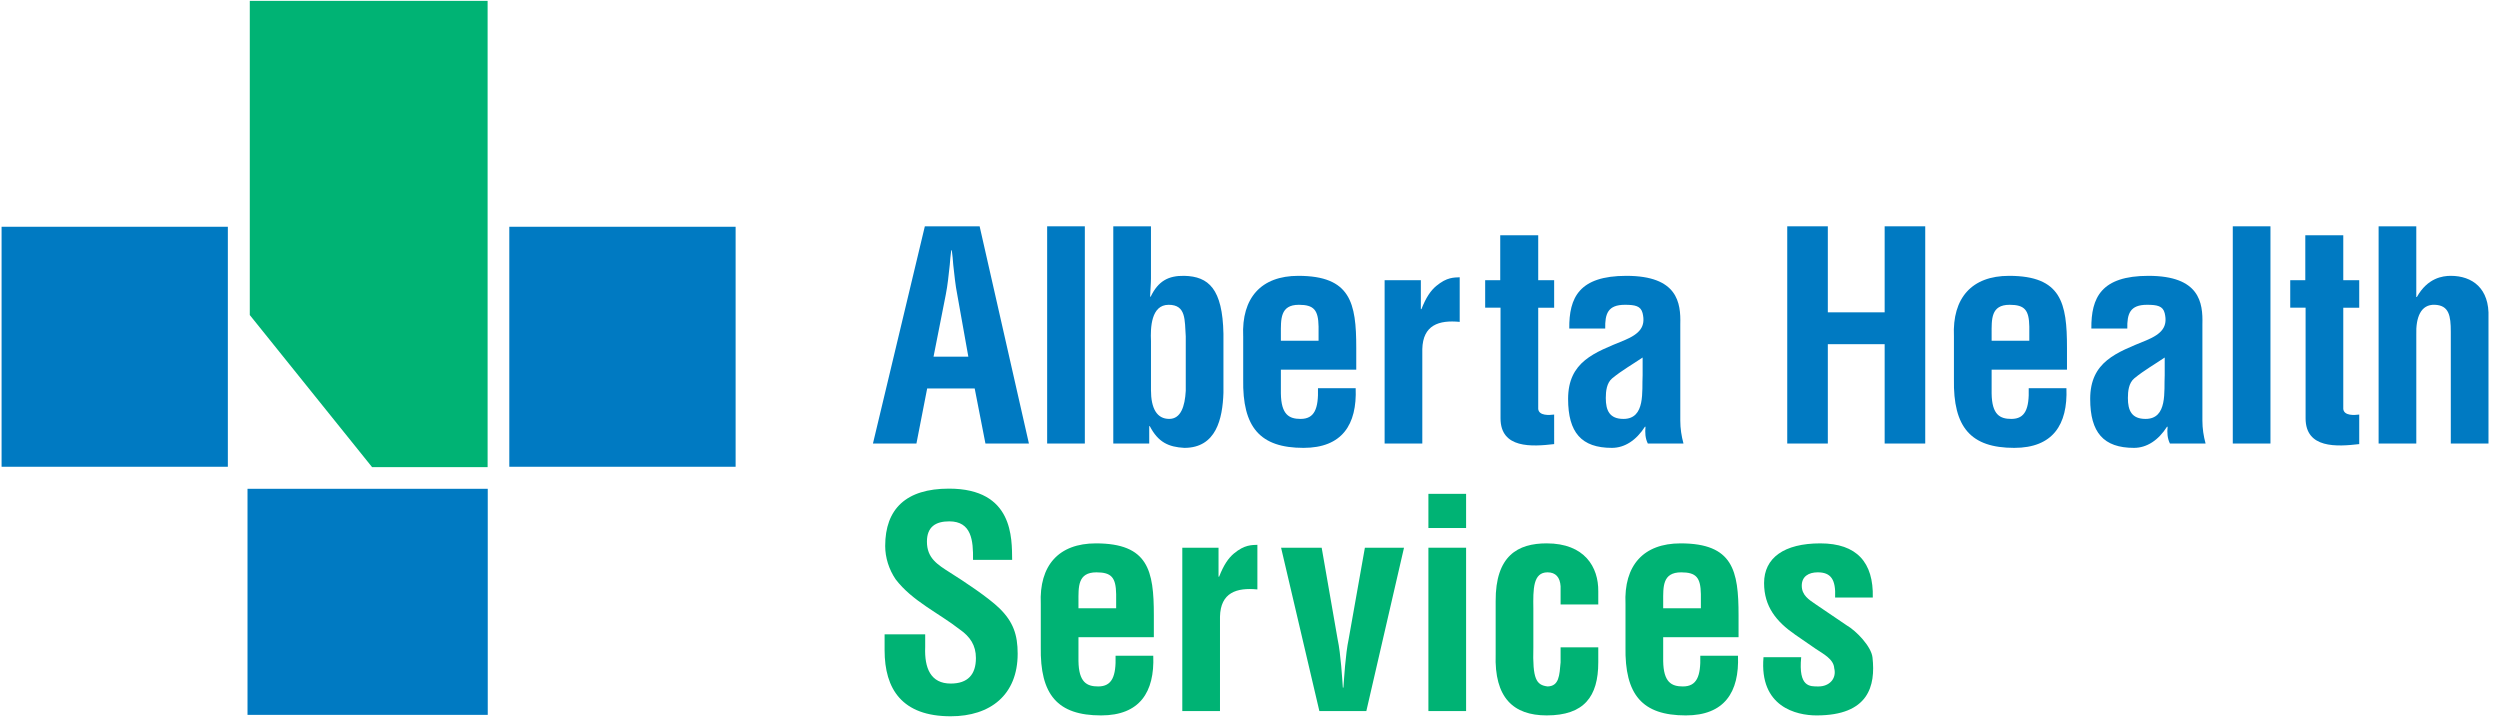 <svg width="223" height="64" viewBox="0 0 223 64" fill="none" xmlns="http://www.w3.org/2000/svg">
<path d="M77.867 39.562L82.496 20.187H87.383L91.779 39.562H87.901L86.943 34.654H82.703L81.746 39.562H77.867ZM83.272 31.812H86.375L85.393 26.309C85.212 25.405 85.134 24.526 85.03 23.623C85.005 23.183 84.953 22.745 84.901 22.331H84.849C84.797 22.745 84.746 23.183 84.719 23.623C84.616 24.527 84.54 25.405 84.358 26.309L83.272 31.812Z" fill="#007AC2"/>
<path d="M96.767 20.187H93.406V39.563H96.767V20.187Z" fill="#007AC2"/>
<path d="M99.305 20.187H102.666V24.837C102.666 25.302 102.614 25.767 102.589 26.465H102.64C103.312 25.07 104.217 24.579 105.64 24.605C107.812 24.656 109.053 25.767 109.131 29.771V35.042C109.053 37.367 108.484 39.95 105.64 39.95C104.244 39.873 103.312 39.46 102.562 38.013H102.511V39.563H99.305V20.187ZM102.666 34.783C102.666 36.462 103.209 37.366 104.295 37.366C105.33 37.366 105.692 36.255 105.77 34.86V30.003C105.666 28.557 105.821 27.188 104.244 27.188C102.667 27.188 102.615 29.255 102.667 30.418V34.783H102.666Z" fill="#007AC2"/>
<path d="M110.892 30.003C110.737 26.568 112.496 24.605 115.805 24.605C120.486 24.605 120.978 27.033 120.978 31.012V32.974H114.254V35.093C114.28 37.005 115.004 37.367 116.012 37.367C117.253 37.367 117.615 36.462 117.564 34.628H120.926C121.055 37.884 119.71 39.95 116.271 39.95C112.393 39.95 110.815 38.116 110.893 33.827V30.003H110.892ZM117.616 30.392V29.125C117.59 27.653 117.202 27.188 115.857 27.188C114.177 27.188 114.254 28.48 114.254 29.797V30.392H117.616Z" fill="#007AC2"/>
<path d="M126.74 27.575H126.792C127.206 26.516 127.62 25.922 128.111 25.509C129.068 24.708 129.714 24.759 130.205 24.733V28.712C128.344 28.531 126.921 28.996 126.87 31.141V39.563H123.508V24.992H126.74V27.575Z" fill="#007AC2"/>
<path d="M138.631 39.614C136.641 39.846 133.847 40.027 133.847 37.315V27.446H132.477V24.992H133.821V20.988H137.209V24.993H138.63V27.447H137.209V36.488C137.287 37.108 138.217 37.032 138.63 36.978L138.631 39.614Z" fill="#007AC2"/>
<path d="M146.986 39.563C146.753 39.097 146.728 38.581 146.779 38.064H146.728C145.952 39.279 144.918 39.95 143.78 39.95C141.064 39.95 139.875 38.581 139.875 35.584C139.875 32.252 142.228 31.45 144.866 30.365C146.287 29.772 146.805 29.126 146.521 27.937C146.364 27.291 145.848 27.188 144.944 27.188C143.418 27.188 143.159 27.989 143.185 29.306H139.979C139.953 26.543 140.857 24.605 145.073 24.605C149.65 24.605 149.934 27.007 149.882 28.919V37.522C149.882 38.219 149.985 38.892 150.166 39.563H146.986V39.563ZM146.522 31.89C145.693 32.458 144.685 33.026 143.805 33.75C143.315 34.163 143.237 34.887 143.237 35.506C143.237 36.617 143.572 37.367 144.814 37.367C146.805 37.367 146.443 34.861 146.522 33.466V31.89Z" fill="#007AC2"/>
<path d="M159.422 39.563V20.187H163.042V27.86H168.111V20.187H171.731V39.563H168.111V30.701H163.042V39.563H159.422Z" fill="#007AC2"/>
<path d="M174.291 30.003C174.135 26.568 175.894 24.605 179.204 24.605C183.885 24.605 184.375 27.033 184.375 31.012V32.974H177.653V35.093C177.678 37.005 178.402 37.367 179.411 37.367C180.652 37.367 181.014 36.462 180.962 34.628H184.325C184.453 37.884 183.108 39.95 179.67 39.95C175.791 39.95 174.214 38.116 174.291 33.827V30.003H174.291ZM181.014 30.392V29.125C180.989 27.653 180.601 27.188 179.256 27.188C177.575 27.188 177.653 28.48 177.653 29.797V30.392H181.014Z" fill="#007AC2"/>
<path d="M193.558 39.563C193.325 39.097 193.299 38.581 193.351 38.064H193.299C192.523 39.279 191.489 39.95 190.35 39.95C187.636 39.95 186.445 38.581 186.445 35.584C186.445 32.252 188.8 31.45 191.438 30.365C192.859 29.772 193.376 29.126 193.092 27.937C192.936 27.291 192.419 27.188 191.514 27.188C189.989 27.188 189.73 27.989 189.756 29.306H186.549C186.524 26.543 187.429 24.605 191.644 24.605C196.221 24.605 196.506 27.007 196.454 28.919V37.522C196.454 38.219 196.556 38.892 196.738 39.563H193.558V39.563ZM193.092 31.89C192.264 32.458 191.256 33.026 190.377 33.75C189.885 34.163 189.808 34.887 189.808 35.506C189.808 36.617 190.143 37.367 191.384 37.367C193.376 37.367 193.014 34.861 193.092 33.466V31.89Z" fill="#007AC2"/>
<path d="M202.525 20.187H199.164V39.563H202.525V20.187Z" fill="#007AC2"/>
<path d="M210.443 39.614C208.452 39.846 205.659 40.027 205.659 37.315V27.446H204.289V24.992H205.633V20.988H209.02V24.993H210.443V27.447H209.02V36.488C209.099 37.108 210.029 37.032 210.443 36.978L210.443 39.614Z" fill="#007AC2"/>
<path d="M212.172 39.563V20.187H215.533V26.49H215.586C216.543 24.786 217.886 24.605 218.611 24.605C220.524 24.605 222.077 25.716 221.973 28.325V39.563H218.611V29.59C218.611 28.17 218.456 27.239 217.188 27.187C215.923 27.136 215.483 28.325 215.534 29.875V39.563H212.172Z" fill="#007AC2"/>
<path d="M86.794 49.942C86.82 48.211 86.664 46.505 84.673 46.505C83.458 46.505 82.682 46.995 82.682 48.314C82.682 49.786 83.613 50.355 84.751 51.078C85.941 51.827 88.138 53.275 89.147 54.256C90.388 55.471 90.776 56.632 90.776 58.312C90.776 61.98 88.345 63.892 84.803 63.892C80.458 63.892 78.906 61.463 78.906 58.002V56.582H82.527V57.718C82.45 59.604 83.018 60.973 84.803 60.973C86.328 60.973 87.052 60.171 87.052 58.699C87.052 57.562 86.535 56.788 85.604 56.142C83.717 54.67 81.363 53.61 79.889 51.672C79.294 50.794 78.959 49.735 78.959 48.702C78.959 45.395 80.82 43.586 84.647 43.586C90.414 43.586 90.258 48.03 90.284 49.942H86.794Z" fill="#00B374"/>
<path d="M92.838 53.869C92.682 50.432 94.441 48.469 97.751 48.469C102.431 48.469 102.923 50.897 102.923 54.877V56.84H96.199V58.957C96.225 60.87 96.949 61.231 97.958 61.231C99.199 61.231 99.561 60.327 99.509 58.493H102.871C103 61.748 101.655 63.815 98.216 63.815C94.337 63.815 92.76 61.981 92.838 57.692V53.869ZM99.561 54.256V52.99C99.535 51.518 99.147 51.053 97.802 51.053C96.122 51.053 96.199 52.344 96.199 53.662V54.256H99.561Z" fill="#00B374"/>
<path d="M108.693 51.44H108.746C109.16 50.38 109.573 49.787 110.064 49.373C111.021 48.572 111.668 48.624 112.159 48.598V52.577C110.297 52.396 108.874 52.861 108.823 55.005V63.428H105.461V48.857H108.693V51.44Z" fill="#00B374"/>
<path d="M114.273 48.857H117.894L119.316 57.02C119.601 58.337 119.73 60.637 119.782 61.334H119.833C119.885 60.637 120.015 58.337 120.299 57.02L121.748 48.857H125.238L121.877 63.427H117.688L114.273 48.857Z" fill="#00B374"/>
<path d="M127.414 44.051H130.776V47.099H127.414V44.051ZM127.414 48.856H130.776V63.427H127.414V48.856Z" fill="#00B374"/>
<path d="M139.205 53.921V52.293C139.154 51.492 138.765 51.052 138.042 51.052C136.749 51.052 136.749 52.525 136.775 54.307V57.743C136.697 60.586 137.033 61.102 138.042 61.231C139.076 61.205 139.102 60.25 139.205 59.087V57.743H142.566V59.087C142.566 62.136 141.3 63.814 137.964 63.814C134.991 63.814 133.283 62.239 133.413 58.364V53.636C133.387 49.554 135.404 48.468 137.964 48.468C141.352 48.468 142.594 50.587 142.566 52.757V53.92L139.205 53.921Z" fill="#00B374"/>
<path d="M144.994 53.869C144.839 50.432 146.597 48.469 149.907 48.469C154.587 48.469 155.079 50.897 155.079 54.877V56.84H148.356V58.957C148.382 60.87 149.106 61.231 150.114 61.231C151.355 61.231 151.717 60.327 151.666 58.493H155.028C155.157 61.748 153.812 63.815 150.373 63.815C146.494 63.815 144.917 61.981 144.994 57.692V53.869H144.994ZM151.718 54.256V52.99C151.692 51.518 151.304 51.053 149.96 51.053C148.278 51.053 148.356 52.344 148.356 53.662V54.256H151.718Z" fill="#00B374"/>
<path d="M160.666 58.622C160.406 61.309 161.441 61.231 162.217 61.231C163.175 61.231 163.846 60.534 163.613 59.604C163.561 58.778 162.605 58.312 161.958 57.873L160.123 56.607C158.442 55.444 157.356 54.101 157.356 52.009C157.356 49.761 159.141 48.469 162.372 48.469C165.631 48.469 167.131 50.175 167.053 53.3H163.692C163.769 51.672 163.304 51.052 162.14 51.052C161.338 51.052 160.718 51.415 160.718 52.241C160.718 53.094 161.338 53.481 161.984 53.921L164.725 55.78C165.579 56.271 166.924 57.666 167.027 58.648C167.311 61.18 166.691 63.815 162.037 63.815C160.253 63.815 156.916 63.066 157.305 58.622H160.666V58.622Z" fill="#00B374"/>
<path d="M20.324 20.227H0.141V41.635H20.324V20.227Z" fill="#007AC2"/>
<path d="M65.617 20.227H45.43V41.635H65.617V20.227Z" fill="#007AC2"/>
<path d="M43.507 43.601H22.078V63.766H43.507V43.601Z" fill="#007AC2"/>
<path d="M22.281 0.08V28.101L33.189 41.667H43.495V0.08H22.281Z" fill="#00B374"/>
</svg>
